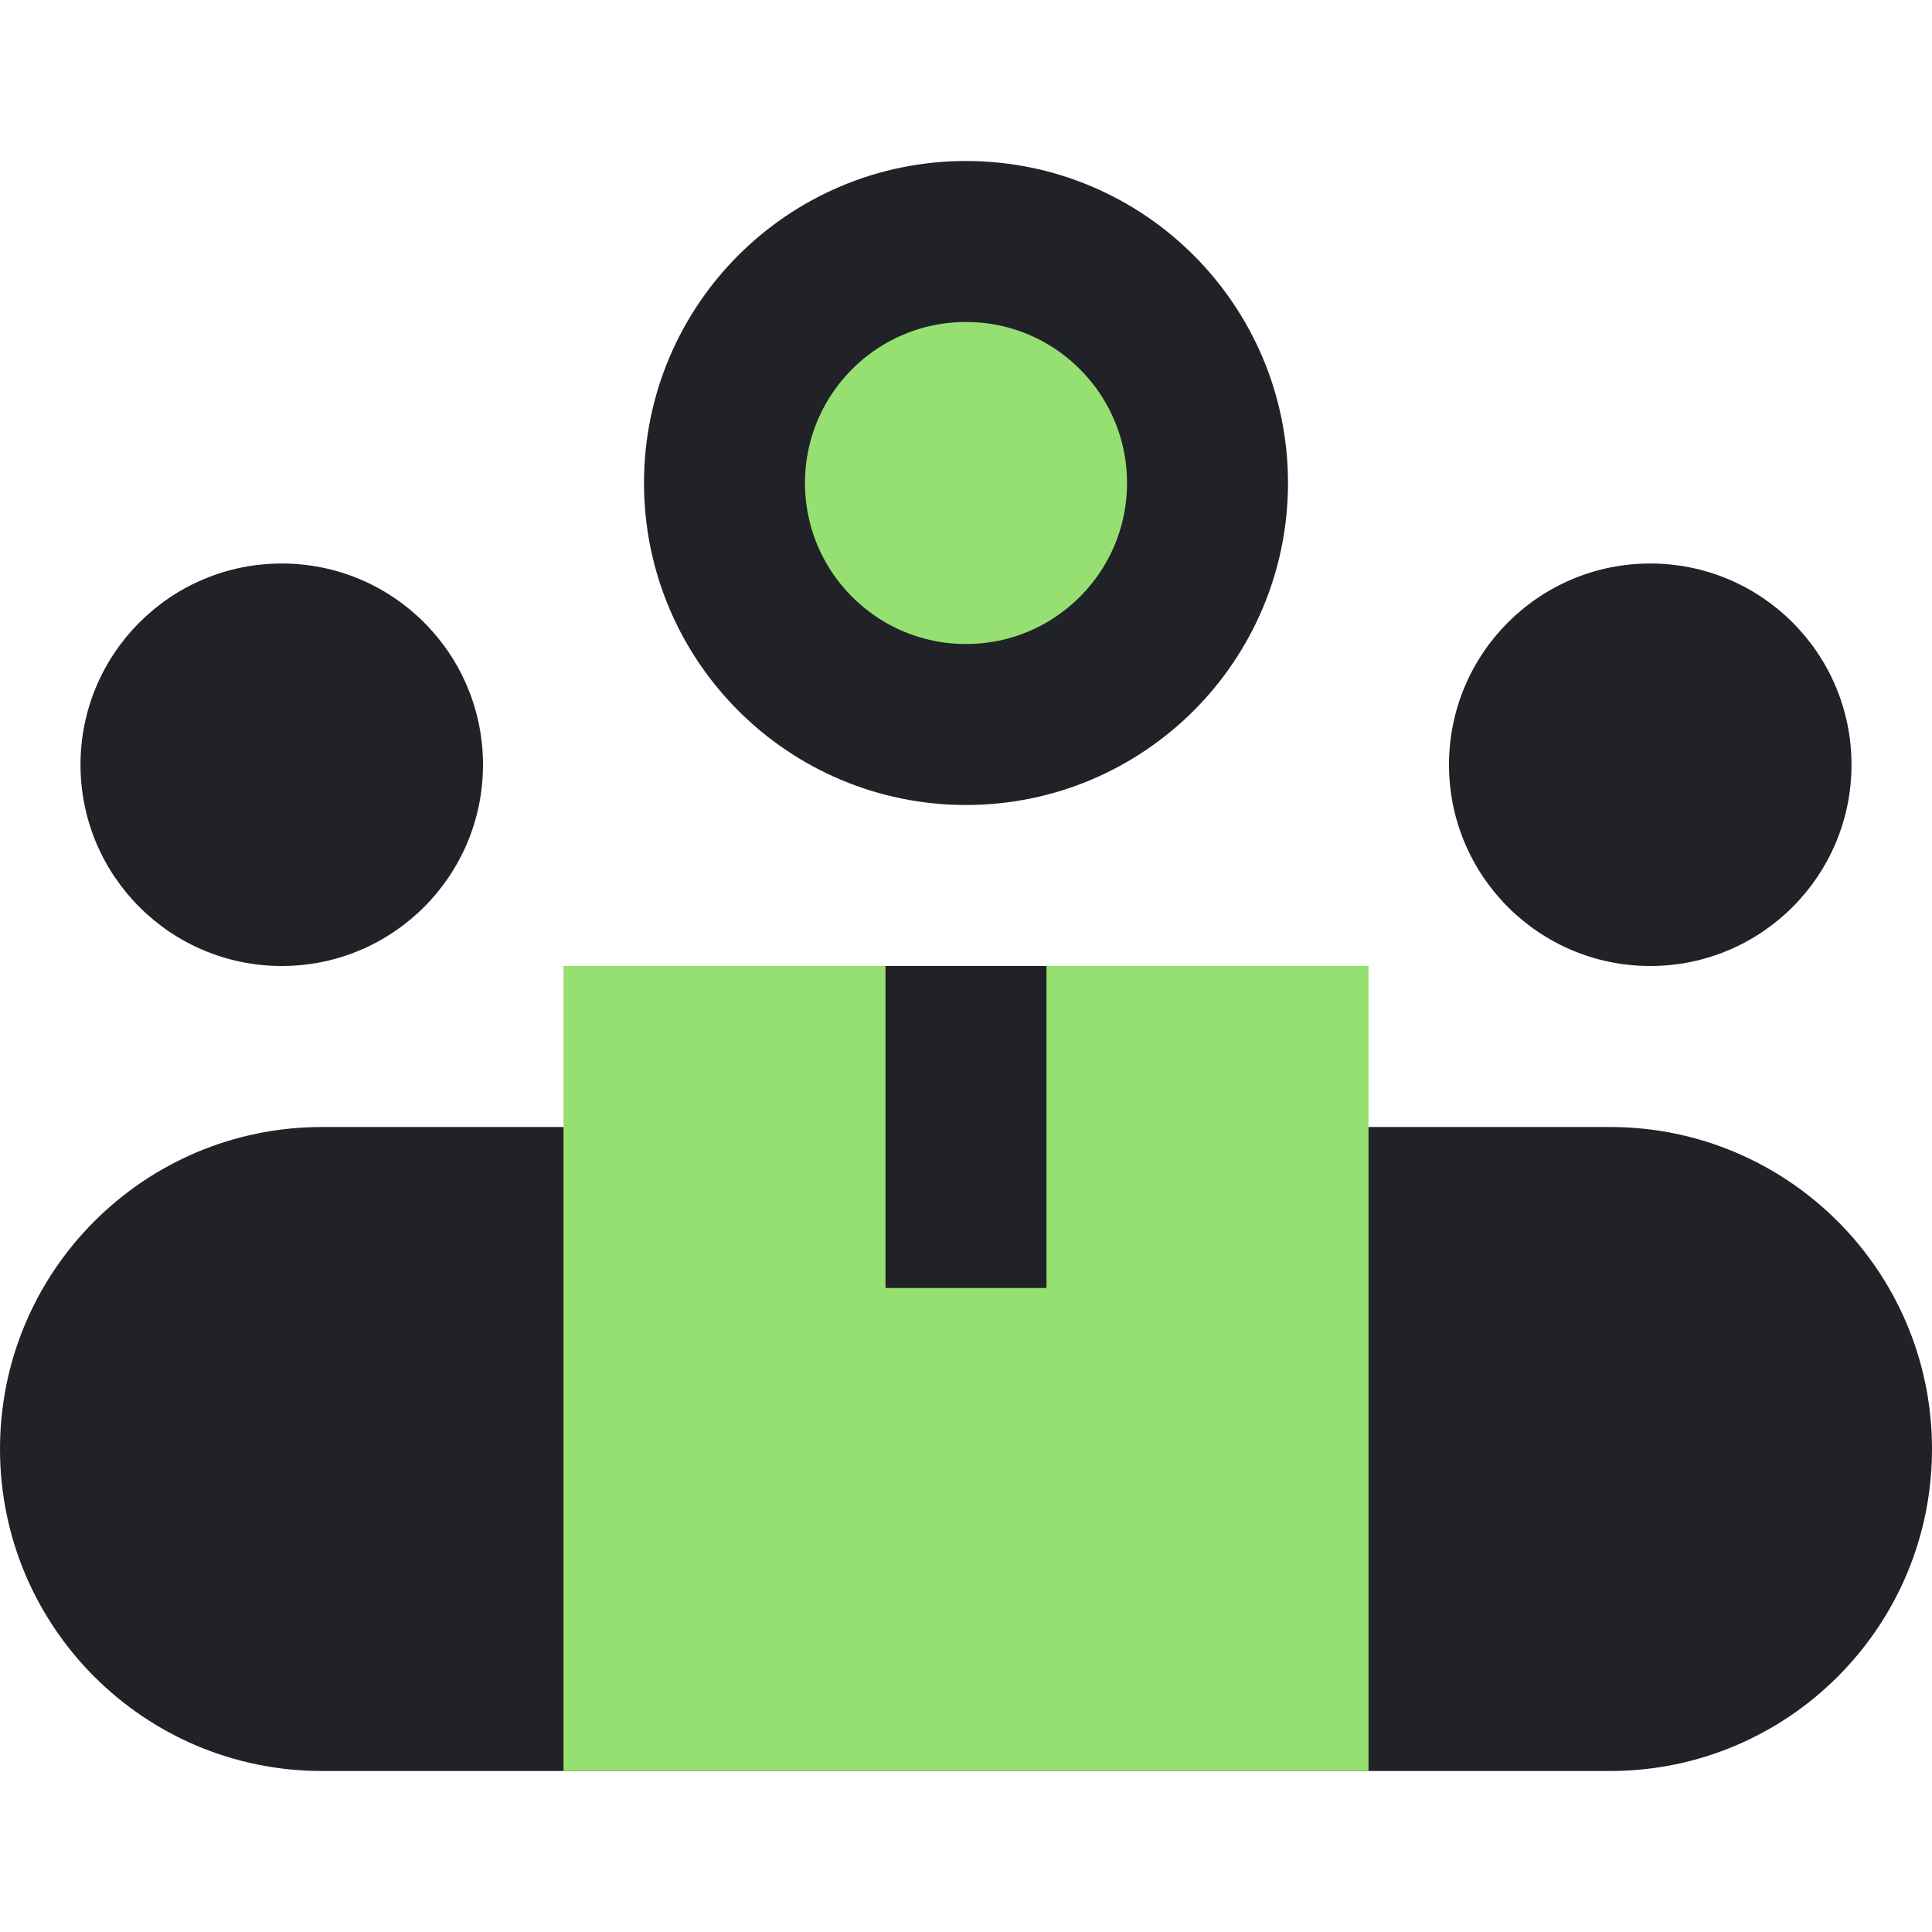 <svg width="24" height="24" viewBox="0 0 24 24" fill="none"
  xmlns="http://www.w3.org/2000/svg">
  <circle cx="12" cy="6" r="3" fill="#96E072" stroke="#212227" stroke-width="2"/>
  <circle cx="3.5" cy="9.5" r="2.5" fill="#212227"/>
  <circle cx="20.5" cy="9.5" r="2.5" fill="#212227"/>
  <path d="M0 18C0 15.791 1.791 14 4 14H20C22.209 14 24 15.791 24 18C24 20.209 22.209 22 20 22H4C1.791 22 0 20.209 0 18Z" fill="#212227"/>
  <path d="M7 12H17V22H7V12Z" fill="#96E072"/>
  <path d="M11 12H13V16H11V12Z" fill="#212227"/>
</svg>
